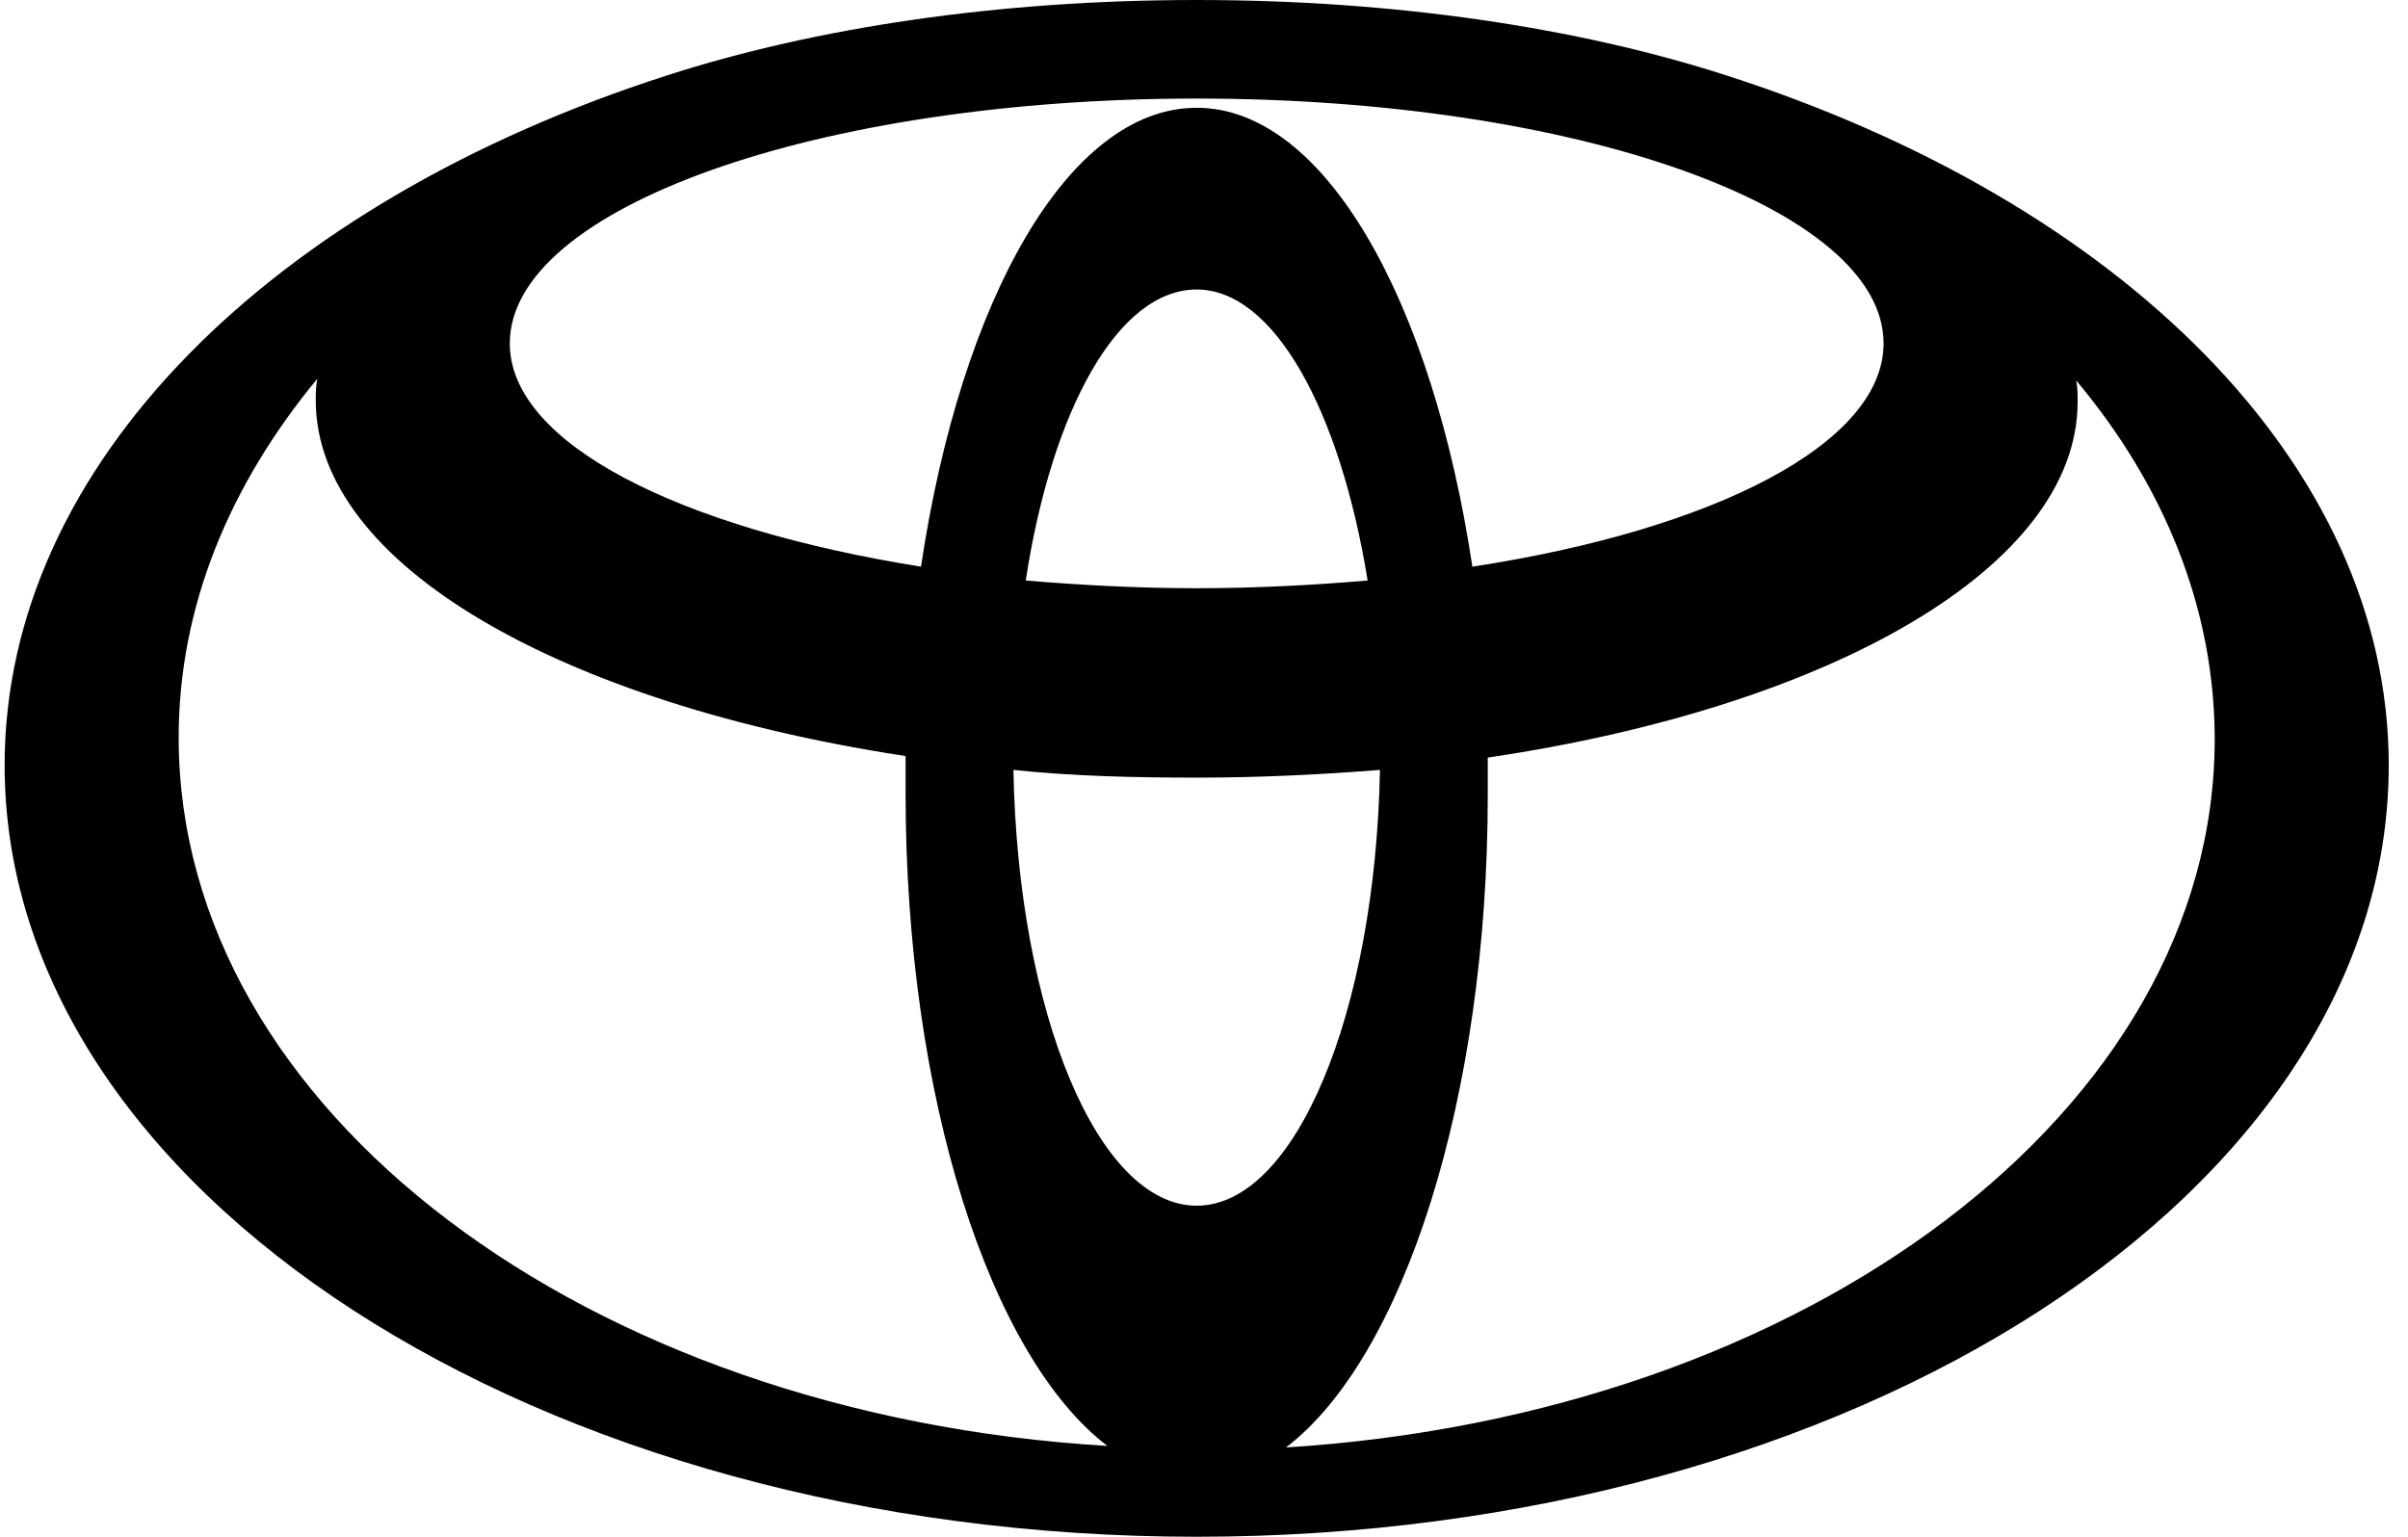 <svg width="94" height="60" viewBox="0 0 94 60" fill="none" xmlns="http://www.w3.org/2000/svg">
<path d="M67.396 2.946C61.624 1.082 54.47 0 46.714 0C38.959 0 31.804 1.082 26.033 2.946C10.702 7.876 0.181 18.096 0.181 29.88C0.181 46.473 20.983 60 46.714 60C72.386 60 93.248 46.533 93.248 29.88C93.248 18.096 82.726 7.876 67.396 2.946ZM46.714 47.074C42.867 47.074 39.74 39.559 39.56 30.06C41.845 30.301 44.249 30.361 46.714 30.361C49.179 30.361 51.584 30.241 53.869 30.06C53.688 39.559 50.562 47.074 46.714 47.074ZM40.041 22.665C41.063 15.992 43.648 11.303 46.714 11.303C49.72 11.303 52.305 15.992 53.388 22.665C51.283 22.846 48.999 22.966 46.714 22.966C44.43 22.966 42.205 22.846 40.041 22.665ZM57.476 22.125C55.913 11.724 51.705 4.208 46.714 4.208C41.725 4.208 37.516 11.664 35.953 22.124C26.514 20.621 19.901 17.315 19.901 13.407C19.901 8.116 31.925 3.848 46.714 3.848C61.504 3.848 73.528 8.116 73.528 13.407C73.528 17.315 66.915 20.682 57.476 22.125ZM6.975 28.797C6.975 23.687 8.959 18.937 12.386 14.789C12.326 15.09 12.326 15.39 12.326 15.631C12.326 22.064 21.945 27.474 35.351 29.518V30.961C35.351 42.865 38.658 52.965 43.227 56.453C22.907 55.25 6.975 43.346 6.975 28.797ZM50.202 56.513C54.77 53.026 58.077 42.925 58.077 31.021V29.579C71.484 27.595 81.103 22.124 81.103 15.691C81.103 15.39 81.103 15.09 81.043 14.849C84.47 18.937 86.454 23.747 86.454 28.858C86.454 43.346 70.522 55.25 50.202 56.513Z" fill="black"/>
</svg>
